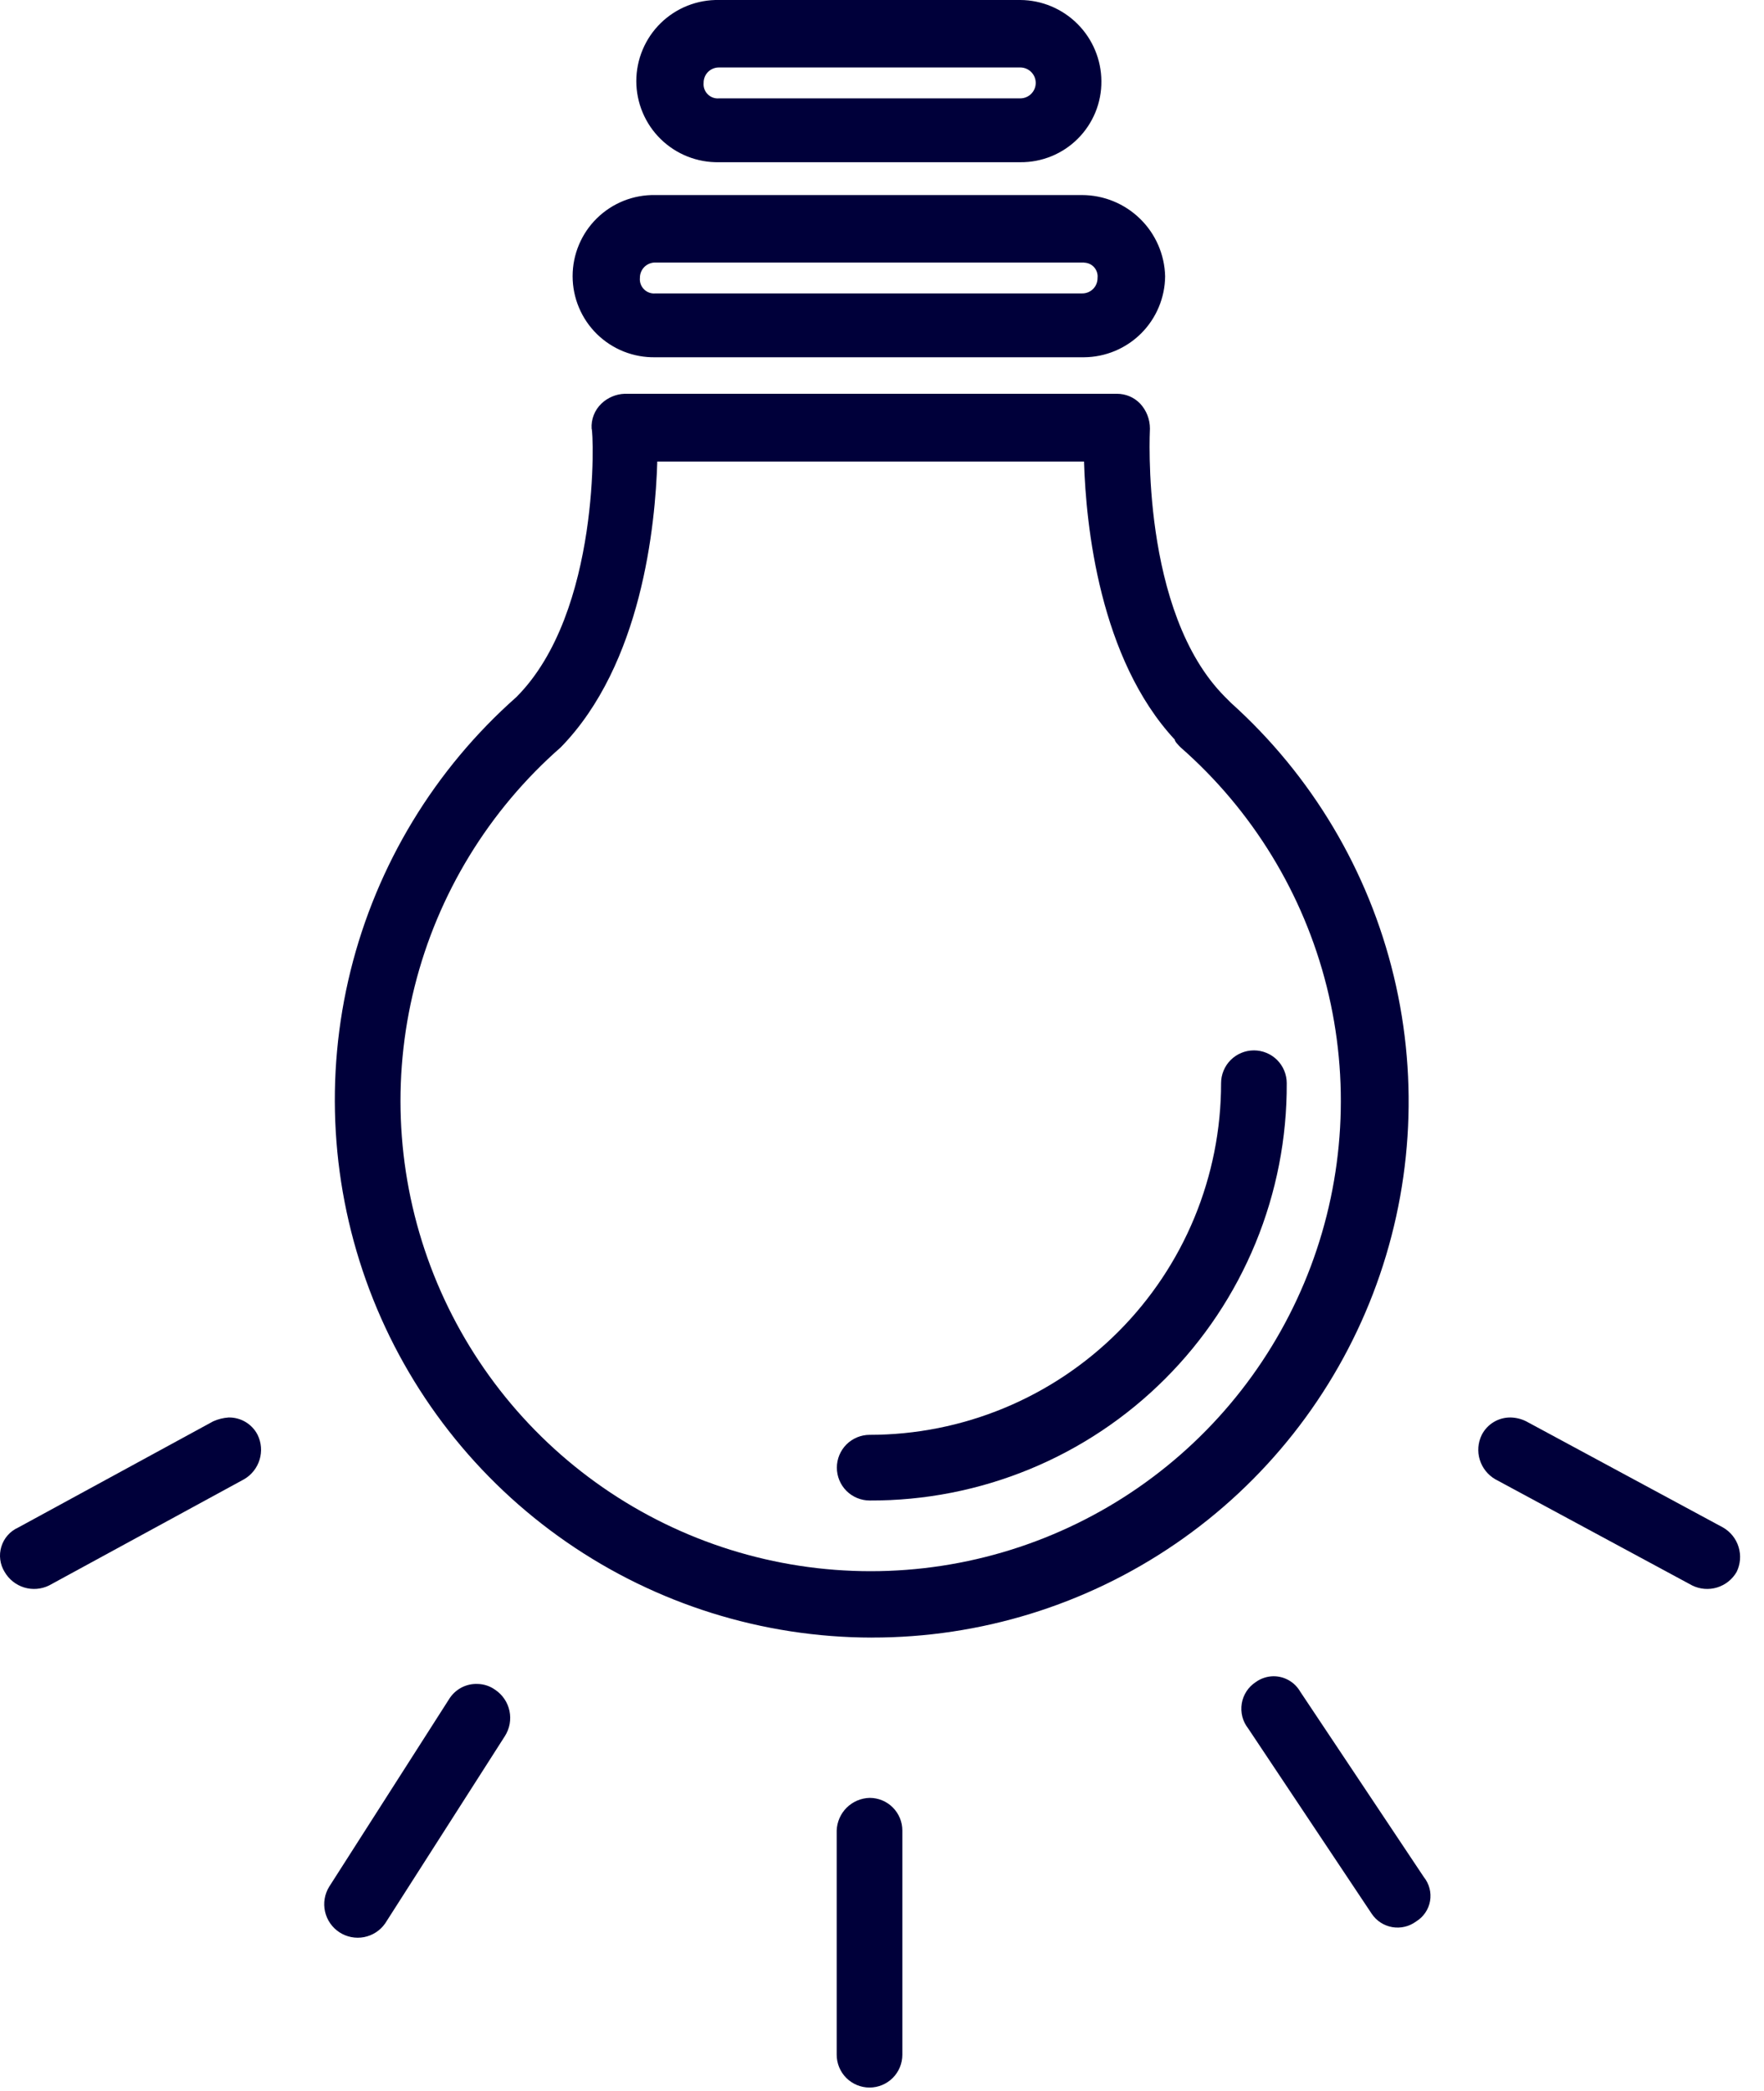 <svg width="54" height="64" viewBox="0 0 54 64" fill="none" xmlns="http://www.w3.org/2000/svg">
<path d="M26.682 50.123C23.343 50.118 20.085 49.097 17.34 47.197C14.594 45.297 12.492 42.606 11.312 39.483C10.132 36.359 9.93 32.951 10.732 29.71C11.535 26.469 13.305 23.549 15.806 21.337C18.406 18.737 18.17 13.18 18.111 13.121C18.102 12.979 18.124 12.836 18.176 12.704C18.228 12.571 18.308 12.451 18.411 12.353C18.603 12.17 18.855 12.063 19.12 12.053H34.193C34.325 12.053 34.456 12.079 34.578 12.13C34.7 12.182 34.81 12.258 34.902 12.353C35.096 12.562 35.203 12.836 35.202 13.121C35.202 13.18 34.902 18.736 37.507 21.337L37.684 21.514C40.154 23.735 41.892 26.652 42.668 29.882C43.444 33.111 43.221 36.5 42.03 39.6C40.838 42.701 38.734 45.367 35.995 47.245C33.256 49.124 30.011 50.127 26.69 50.122L26.682 50.123ZM36.139 22.874C36.08 22.815 35.962 22.697 35.962 22.638C33.657 20.155 33.243 16.077 33.184 14.126H20.121C20.062 16.077 19.648 20.332 17.166 22.874C14.965 24.803 13.404 27.358 12.692 30.198C11.98 33.037 12.151 36.026 13.182 38.766C14.213 41.506 16.054 43.866 18.461 45.532C20.868 47.198 23.726 48.091 26.653 48.091C29.58 48.091 32.438 47.198 34.845 45.532C37.252 43.866 39.093 41.506 40.124 38.766C41.155 36.026 41.326 33.037 40.614 30.198C39.902 27.358 38.34 24.803 36.139 22.874Z" fill="#00003A"/>
<path d="M26.623 45.927C26.357 45.927 26.101 45.821 25.912 45.633C25.724 45.444 25.618 45.188 25.618 44.922C25.618 44.655 25.724 44.4 25.912 44.211C26.101 44.023 26.357 43.917 26.623 43.917C28.036 43.917 29.435 43.638 30.74 43.097C32.046 42.556 33.232 41.763 34.231 40.764C35.23 39.764 36.022 38.578 36.562 37.273C37.102 35.967 37.38 34.568 37.38 33.155C37.38 32.888 37.486 32.633 37.674 32.444C37.863 32.256 38.118 32.15 38.385 32.15C38.652 32.15 38.907 32.256 39.096 32.444C39.284 32.633 39.39 32.888 39.39 33.155C39.398 34.834 39.073 36.498 38.434 38.05C37.795 39.603 36.855 41.014 35.668 42.201C34.481 43.389 33.071 44.33 31.518 44.969C29.966 45.608 28.302 45.934 26.623 45.927Z" fill="#00003A"/>
<path d="M33.183 10.935H20.062C19.732 10.942 19.404 10.882 19.097 10.761C18.79 10.639 18.51 10.457 18.274 10.226C18.038 9.995 17.851 9.719 17.723 9.414C17.595 9.11 17.529 8.783 17.529 8.453C17.529 8.122 17.595 7.795 17.723 7.491C17.851 7.186 18.038 6.91 18.274 6.679C18.51 6.448 18.79 6.266 19.097 6.144C19.404 6.023 19.732 5.963 20.062 5.97H33.125C33.789 5.972 34.425 6.232 34.9 6.696C35.375 7.159 35.65 7.79 35.667 8.453C35.662 9.11 35.399 9.739 34.934 10.204C34.469 10.668 33.84 10.931 33.183 10.935ZM33.183 8.035H20.062C20 8.034 19.938 8.046 19.88 8.069C19.822 8.093 19.77 8.127 19.725 8.171C19.681 8.216 19.646 8.268 19.623 8.326C19.6 8.384 19.588 8.446 19.589 8.508C19.583 8.572 19.591 8.636 19.613 8.696C19.635 8.756 19.669 8.81 19.715 8.855C19.76 8.901 19.814 8.935 19.874 8.957C19.934 8.979 19.998 8.987 20.062 8.981H33.125C33.187 8.982 33.249 8.97 33.307 8.947C33.365 8.923 33.417 8.889 33.462 8.845C33.506 8.8 33.541 8.748 33.564 8.69C33.587 8.632 33.599 8.57 33.598 8.508C33.605 8.449 33.599 8.39 33.581 8.334C33.563 8.277 33.534 8.226 33.495 8.181C33.456 8.137 33.408 8.102 33.354 8.077C33.3 8.053 33.242 8.04 33.183 8.039V8.035Z" fill="#00003A"/>
<path d="M31.233 4.965H22.012C21.682 4.972 21.354 4.912 21.047 4.791C20.74 4.669 20.46 4.487 20.224 4.256C19.988 4.025 19.801 3.749 19.673 3.444C19.545 3.14 19.479 2.813 19.479 2.483C19.479 2.152 19.545 1.825 19.673 1.521C19.801 1.216 19.988 0.94 20.224 0.709C20.46 0.478 20.74 0.296 21.047 0.174C21.354 0.053 21.682 -0.007 22.012 1.17287e-05H31.233C31.89 0.004 32.519 0.267 32.984 0.732C33.449 1.197 33.712 1.826 33.716 2.483C33.719 2.81 33.657 3.134 33.533 3.437C33.409 3.739 33.226 4.014 32.995 4.245C32.764 4.476 32.489 4.659 32.187 4.782C31.884 4.906 31.56 4.968 31.233 4.965ZM31.233 2.065H22.012C21.95 2.064 21.888 2.076 21.83 2.099C21.772 2.123 21.72 2.157 21.675 2.201C21.631 2.246 21.596 2.298 21.573 2.356C21.55 2.414 21.538 2.476 21.539 2.538C21.533 2.602 21.541 2.666 21.563 2.726C21.585 2.786 21.619 2.84 21.665 2.885C21.71 2.931 21.764 2.965 21.824 2.987C21.884 3.009 21.948 3.017 22.012 3.011H31.233C31.358 3.011 31.479 2.961 31.567 2.872C31.656 2.784 31.706 2.663 31.706 2.538C31.706 2.413 31.656 2.292 31.567 2.204C31.479 2.115 31.358 2.065 31.233 2.065Z" fill="#00003A"/>
<path d="M26.623 55.029C26.888 55.029 27.143 55.134 27.33 55.322C27.518 55.51 27.623 55.764 27.623 56.029V62.89C27.623 63.157 27.517 63.412 27.329 63.601C27.14 63.789 26.885 63.895 26.618 63.895C26.352 63.895 26.096 63.789 25.907 63.601C25.719 63.412 25.613 63.157 25.613 62.89V56.029C25.622 55.765 25.732 55.514 25.919 55.328C26.107 55.143 26.359 55.035 26.623 55.029Z" fill="#00003A"/>
<path d="M43.35 58.812C43.246 58.889 43.128 58.944 43.003 58.973C42.877 59.003 42.747 59.007 42.62 58.985C42.493 58.963 42.371 58.915 42.263 58.845C42.155 58.775 42.063 58.683 41.991 58.576L38.208 52.902C38.124 52.795 38.064 52.673 38.03 52.542C37.997 52.411 37.991 52.274 38.013 52.14C38.035 52.007 38.085 51.88 38.159 51.766C38.233 51.653 38.33 51.557 38.444 51.483C38.599 51.372 38.785 51.31 38.976 51.306C39.144 51.304 39.309 51.347 39.454 51.43C39.6 51.513 39.72 51.634 39.804 51.779L43.587 57.453C43.669 57.555 43.728 57.673 43.761 57.799C43.794 57.925 43.799 58.058 43.777 58.186C43.755 58.315 43.705 58.437 43.631 58.545C43.557 58.653 43.462 58.744 43.35 58.812Z" fill="#00003A"/>
<path d="M14.624 51.542C14.815 51.546 15.001 51.608 15.156 51.719C15.382 51.869 15.54 52.102 15.596 52.367C15.652 52.633 15.602 52.909 15.456 53.138L11.791 58.871C11.638 59.09 11.407 59.24 11.145 59.291C10.883 59.341 10.612 59.288 10.389 59.142C10.166 58.996 10.008 58.768 9.95 58.508C9.892 58.248 9.937 57.975 10.077 57.748L13.742 52.015C13.833 51.864 13.963 51.741 14.118 51.657C14.273 51.574 14.448 51.534 14.624 51.542Z" fill="#00003A"/>
<path d="M7.471 45.277L1.501 48.528C1.264 48.644 0.992 48.666 0.74 48.589C0.488 48.512 0.274 48.342 0.142 48.114C0.071 48 0.025 47.872 0.008 47.738C-0.01 47.605 0.002 47.469 0.041 47.34C0.08 47.212 0.146 47.093 0.235 46.992C0.324 46.891 0.433 46.81 0.556 46.755L6.526 43.504C6.675 43.437 6.836 43.397 6.999 43.386C7.182 43.383 7.362 43.431 7.519 43.525C7.676 43.619 7.803 43.755 7.886 43.918C8.002 44.155 8.023 44.427 7.946 44.679C7.869 44.931 7.699 45.145 7.471 45.277Z" fill="#00003A"/>
<path d="M53.162 48.114C53.03 48.342 52.816 48.512 52.564 48.589C52.312 48.666 52.04 48.644 51.803 48.528L45.774 45.277C45.546 45.145 45.376 44.931 45.299 44.679C45.222 44.427 45.244 44.155 45.36 43.918C45.443 43.755 45.57 43.619 45.727 43.525C45.884 43.431 46.064 43.383 46.247 43.386C46.411 43.39 46.573 43.43 46.72 43.504L52.749 46.755C52.977 46.887 53.147 47.101 53.223 47.353C53.3 47.605 53.278 47.877 53.162 48.114Z" fill="#00003A"/>
</svg>
